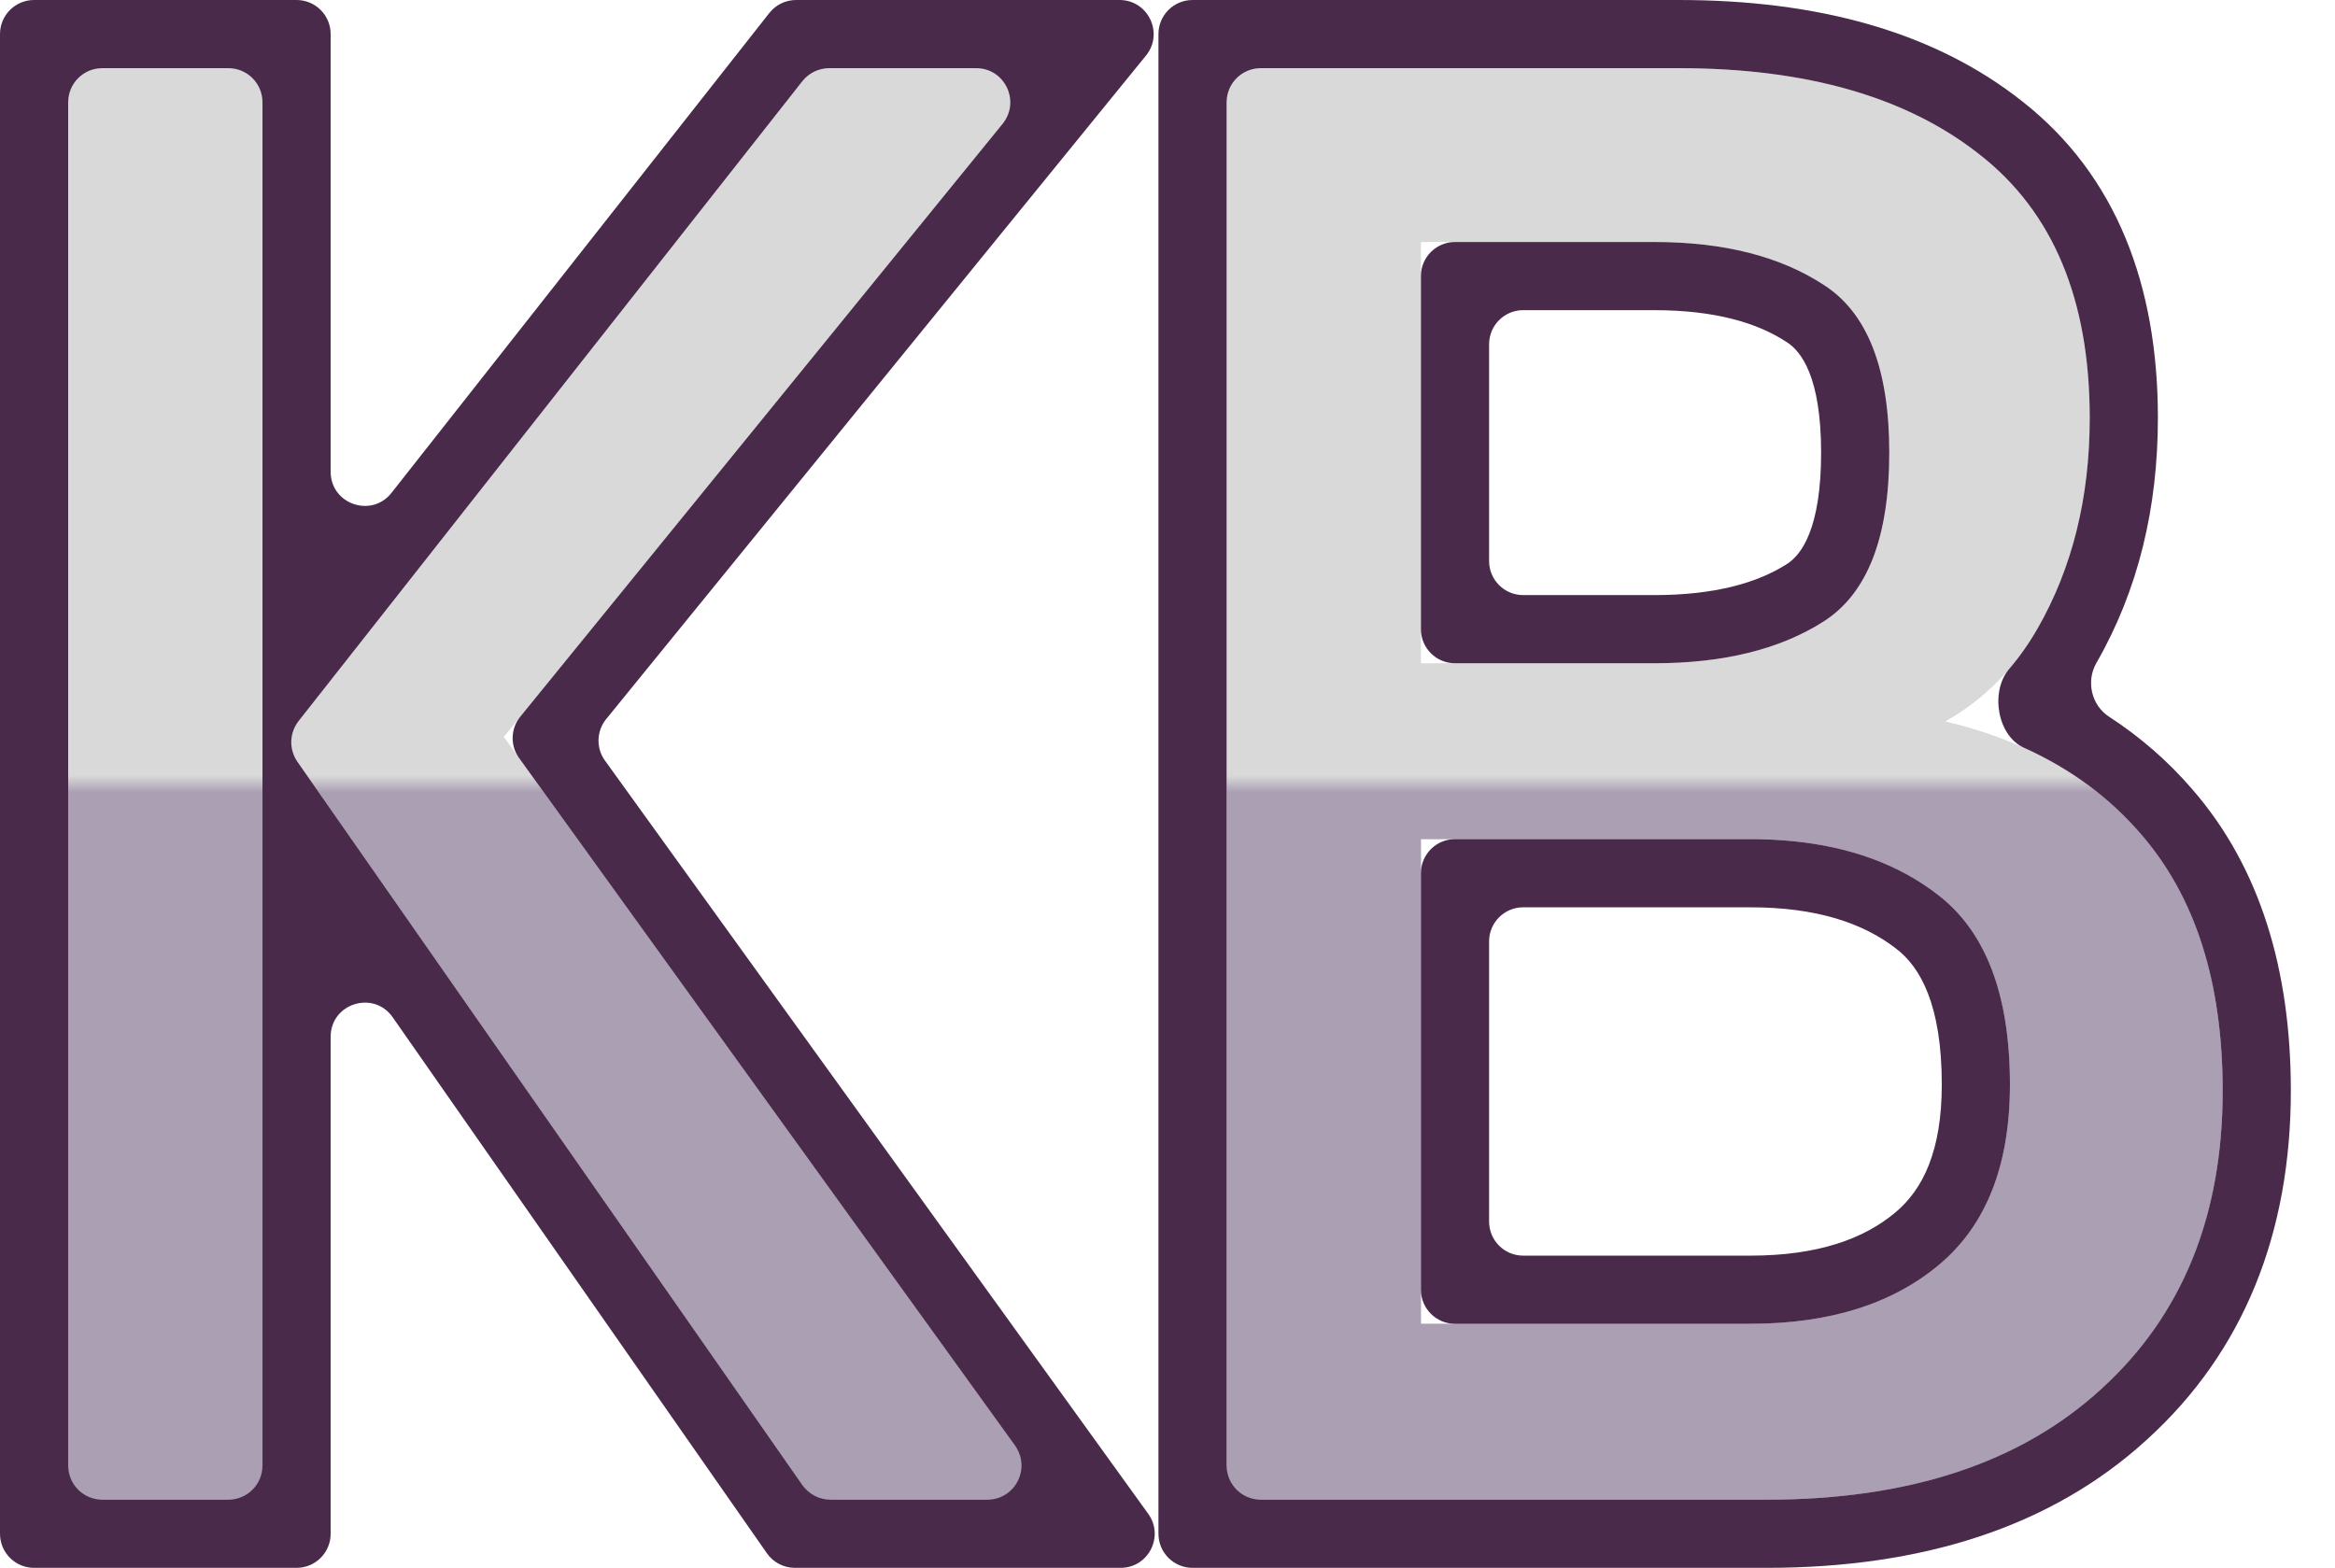 <svg width="137" height="92" viewBox="0 0 137 92" fill="none" xmlns="http://www.w3.org/2000/svg">
<path d="M71.969 88V4H98.489C106.009 4 111.909 5.7 116.189 9.1C120.469 12.46 122.609 17.6 122.609 24.52C122.609 29.2 121.589 33.32 119.549 36.88C117.509 40.44 114.449 42.76 110.369 43.84L112.049 41.92C117.889 42.88 122.409 45.22 125.609 48.94C128.809 52.62 130.409 57.64 130.409 64C130.409 71.36 128.029 77.2 123.269 81.52C118.549 85.84 112.009 88 103.649 88H71.969ZM83.369 77.68H102.689C107.329 77.68 111.029 76.52 113.789 74.2C116.549 71.88 117.929 68.36 117.929 63.64C117.929 58.36 116.509 54.64 113.669 52.48C110.869 50.32 107.209 49.24 102.689 49.24H83.369V77.68ZM83.369 38.92H97.049C101.129 38.92 104.449 38.1 107.009 36.46C109.569 34.82 110.849 31.52 110.849 26.56C110.849 21.64 109.569 18.36 107.009 16.72C104.449 15.04 101.129 14.2 97.049 14.2H83.369V38.92Z" fill="#D9D9D9"/>
<path d="M47.68 88L16.6 43.48L47.68 4H61.48L29.56 43.24L61.84 88H47.68ZM4 88V4H15.4V88H4Z" fill="#D9D9D9"/>
<mask id="mask0_307_755" style="mask-type:alpha" maskUnits="userSpaceOnUse" x="0" y="46" width="137" height="44">
<rect width="136" height="44" transform="translate(0.4 46)" fill="white"/>
</mask>
<g mask="url(#mask0_307_755)">
<path d="M71.969 88V4H98.489C106.009 4 111.909 5.7 116.189 9.1C120.469 12.46 122.609 17.6 122.609 24.52C122.609 29.2 121.589 33.32 119.549 36.88C117.509 40.44 114.449 42.76 110.369 43.84L112.049 41.92C117.889 42.88 122.409 45.22 125.609 48.94C128.809 52.62 130.409 57.64 130.409 64C130.409 71.36 128.029 77.2 123.269 81.52C118.549 85.84 112.009 88 103.649 88H71.969ZM83.369 77.68H102.689C107.329 77.68 111.029 76.52 113.789 74.2C116.549 71.88 117.929 68.36 117.929 63.64C117.929 58.36 116.509 54.64 113.669 52.48C110.869 50.32 107.209 49.24 102.689 49.24H83.369V77.68ZM83.369 38.92H97.049C101.129 38.92 104.449 38.1 107.009 36.46C109.569 34.82 110.849 31.52 110.849 26.56C110.849 21.64 109.569 18.36 107.009 16.72C104.449 15.04 101.129 14.2 97.049 14.2H83.369V38.92Z" fill="#AA9FB3"/>
<path d="M47.68 88L16.6 43.48L47.68 4H61.48L29.56 43.24L61.84 88H47.68ZM4 88V4H15.4V88H4Z" fill="#AA9FB3"/>
</g>
<path fill-rule="evenodd" clip-rule="evenodd" d="M69.969 92C68.864 92 67.969 91.105 67.969 90V2C67.969 0.895 68.864 0 69.969 0H98.489C106.572 0 113.457 1.826 118.668 5.961C124.162 10.279 126.609 16.741 126.609 24.52C126.609 29.798 125.453 34.622 123.019 38.869C123.012 38.881 123.006 38.893 122.999 38.905C122.384 39.973 122.707 41.381 123.74 42.053C125.56 43.236 127.198 44.655 128.634 46.323C132.634 50.928 134.409 56.978 134.409 64C134.409 72.305 131.679 79.287 125.962 84.478C120.302 89.654 112.69 92 103.649 92H69.969ZM125.609 48.94C123.782 46.817 121.526 45.143 118.84 43.919C118.812 43.907 118.784 43.894 118.757 43.882C117.174 43.168 116.757 40.568 117.886 39.249V39.249C118.5 38.532 119.055 37.742 119.549 36.88C121.589 33.32 122.609 29.2 122.609 24.52C122.609 17.6 120.469 12.46 116.189 9.1C111.909 5.7 106.009 4 98.489 4H73.969C72.864 4 71.969 4.895 71.969 6V86C71.969 87.105 72.864 88 73.969 88H103.649C112.009 88 118.549 85.84 123.269 81.52C128.029 77.2 130.409 71.36 130.409 64C130.409 57.64 128.809 52.62 125.609 48.94ZM85.369 49.24C84.264 49.24 83.369 50.135 83.369 51.24V75.68C83.369 76.785 84.264 77.68 85.369 77.68H102.689C107.329 77.68 111.029 76.52 113.789 74.2C116.549 71.88 117.929 68.36 117.929 63.64C117.929 58.36 116.509 54.64 113.669 52.48C111.399 50.729 108.563 49.687 105.162 49.356C104.368 49.279 103.544 49.24 102.689 49.24H85.369ZM87.369 71.68C87.369 72.785 88.264 73.68 89.369 73.68H102.689C106.663 73.68 109.362 72.696 111.215 71.138C112.809 69.798 113.929 67.569 113.929 63.64C113.929 58.986 112.684 56.756 111.247 55.664L111.236 55.656L111.226 55.647C109.3 54.161 106.573 53.24 102.689 53.24H89.369C88.264 53.24 87.369 54.135 87.369 55.24V71.68ZM104.833 20.076L104.814 20.064C103.09 18.933 100.603 18.2 97.049 18.2H89.369C88.264 18.2 87.369 19.095 87.369 20.2V32.92C87.369 34.025 88.264 34.92 89.369 34.92H97.049C100.619 34.92 103.12 34.201 104.851 33.092C105.677 32.563 106.849 31.042 106.849 26.56C106.849 22.133 105.684 20.622 104.851 20.088L104.833 20.076ZM85.369 38.92C84.264 38.92 83.369 38.025 83.369 36.92V16.2C83.369 15.095 84.264 14.2 85.369 14.2H97.049C101.129 14.2 104.449 15.04 107.009 16.72C109.569 18.36 110.849 21.64 110.849 26.56C110.849 31.52 109.569 34.82 107.009 36.46C104.449 38.1 101.129 38.92 97.049 38.92H85.369Z" fill="#4A2A4A"/>
<path fill-rule="evenodd" clip-rule="evenodd" d="M46.637 92C45.984 92 45.371 91.681 44.997 91.145L23.04 59.693C21.92 58.088 19.4 58.881 19.4 60.837V90C19.4 91.105 18.505 92 17.4 92H2C0.895 92 0 91.105 0 90V2C0 0.895 0.895 0 2 0H17.4C18.505 0 19.4 0.895 19.4 2V27.683C19.4 29.581 21.797 30.412 22.971 28.92L45.138 0.763C45.517 0.281 46.096 0 46.709 0H65.685C67.37 0 68.3 1.955 67.237 3.262L35.564 42.197C34.994 42.899 34.965 43.896 35.494 44.629L67.37 88.83C68.324 90.153 67.379 92 65.748 92H46.637ZM30.456 44.483C29.927 43.75 29.956 42.753 30.527 42.051L58.826 7.262C59.889 5.955 58.959 4 57.275 4H48.651C48.038 4 47.459 4.281 47.079 4.763L17.518 42.314C16.973 43.007 16.945 43.974 17.449 44.696L47.083 87.145C47.457 87.681 48.069 88 48.723 88H57.932C59.563 88 60.508 86.153 59.554 84.83L30.456 44.483ZM15.4 6C15.4 4.895 14.505 4 13.4 4H6C4.895 4 4 4.895 4 6V86C4 87.105 4.895 88 6 88H13.4C14.505 88 15.4 87.105 15.4 86V6Z" fill="#4A2A4A"/>
</svg>
